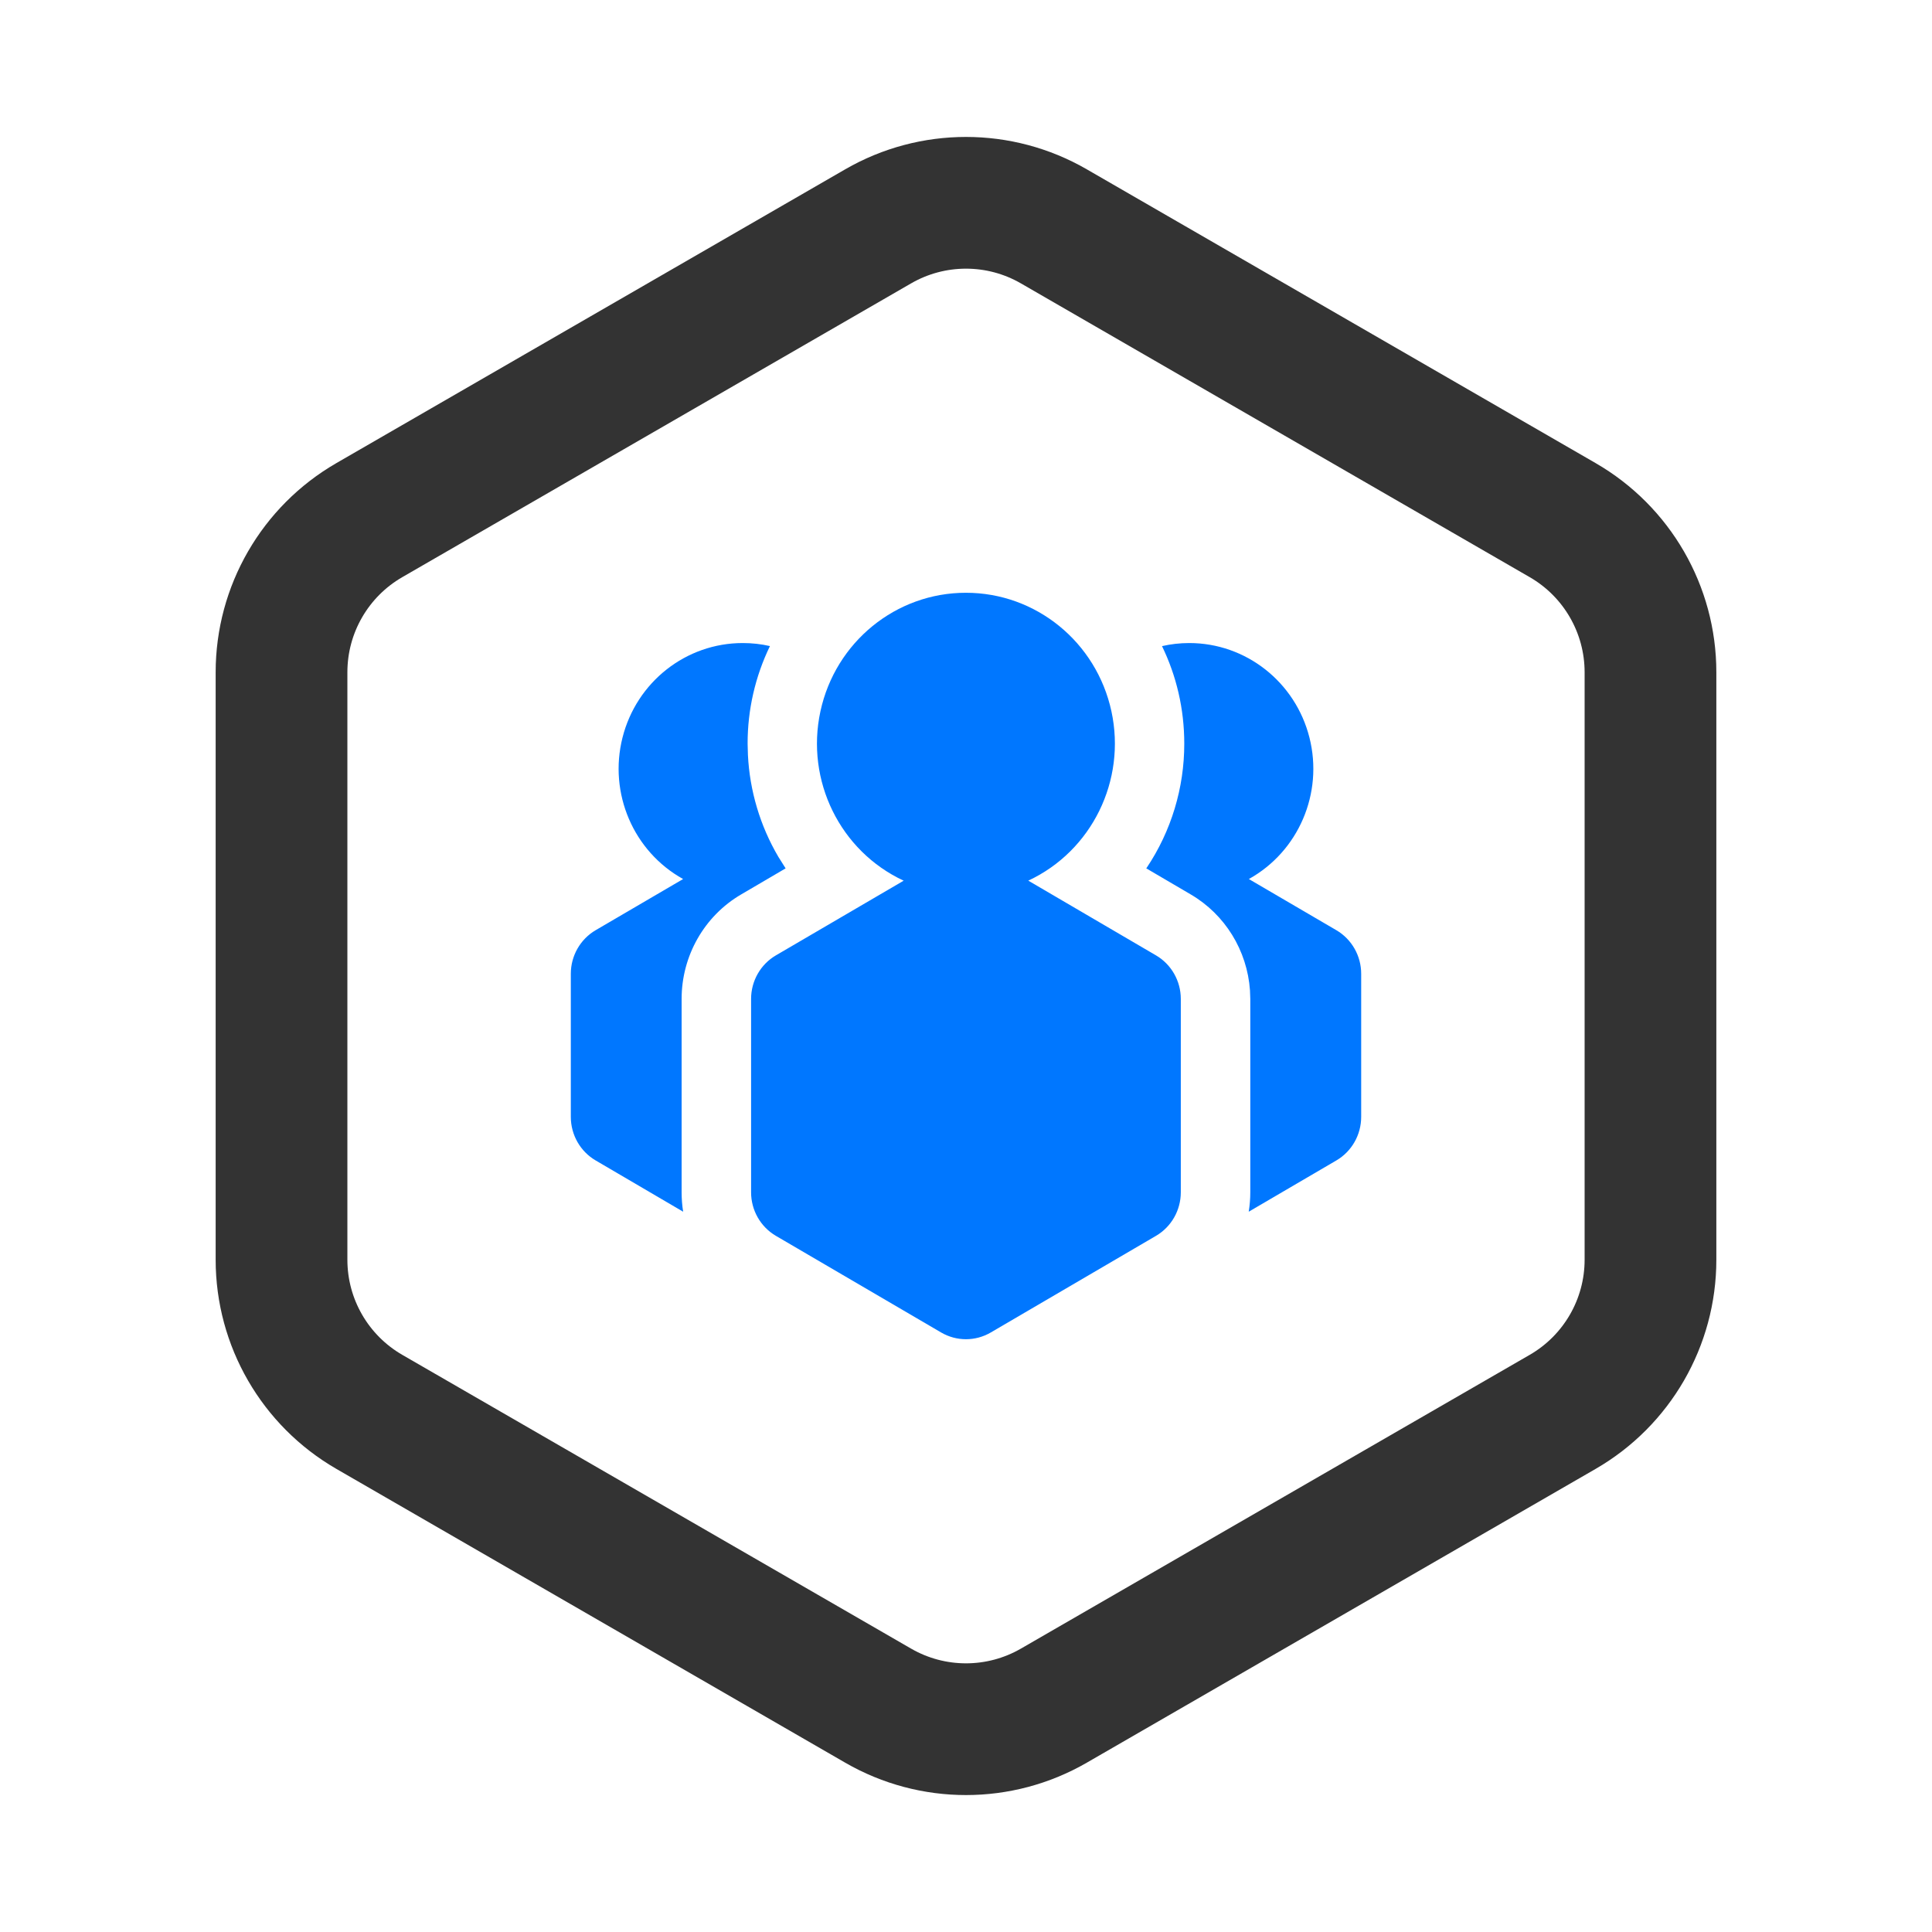 <?xml version="1.0" encoding="UTF-8"?>
<svg width="88px" height="88px" viewBox="0 0 88 88" version="1.1" xmlns="http://www.w3.org/2000/svg" xmlns:xlink="http://www.w3.org/1999/xlink">
    <title>客户拓展</title>
    <g id="页面-1" stroke="none" stroke-width="1" fill="none" fill-rule="evenodd">
        <g id="数字化运营解决方案--iCRM产品" transform="translate(-436, -834)">
            <g id="编组-3" transform="translate(240, 802)">
                <g id="客户拓展" transform="translate(196, 32)">
                    <rect id="bg" fill-opacity="0" fill="#FFFFFF" x="0" y="0" width="88" height="88"></rect>
                    <path d="M48,10.309 L71.177,23.691 C73.652,25.12 75.177,27.761 75.177,30.619 L75.177,57.381 C75.177,60.239 73.652,62.88 71.177,64.309 L48,77.691 C45.525,79.12 42.475,79.12 40,77.691 L16.823,64.309 C14.348,62.88 12.823,60.239 12.823,57.381 L12.823,30.619 C12.823,27.761 14.348,25.12 16.823,23.691 L40,10.309 C42.475,8.88 45.525,8.88 48,10.309 Z" id="多边形" stroke="#333333" stroke-width="6" fill-opacity="0" fill="#D8D8D8"></path>
                    <path d="M43.998,27 C47.184,26.999 49.941,29.245 50.624,32.399 C51.306,35.552 49.73,38.762 46.837,40.112 L52.654,43.516 C53.353,43.925 53.784,44.681 53.784,45.499 L53.784,54.308 C53.784,55.126 53.353,55.882 52.654,56.291 L45.128,60.693 C44.429,61.102 43.567,61.102 42.868,60.693 L35.341,56.291 C34.642,55.882 34.211,55.126 34.211,54.308 L34.211,45.499 C34.211,44.681 34.642,43.925 35.341,43.516 L41.161,40.114 C38.265,38.766 36.687,35.555 37.369,32.4 C38.051,29.245 40.81,26.997 43.998,27 Z M54.171,29.29 C56.752,29.291 59.005,31.064 59.644,33.598 C60.284,36.132 59.147,38.783 56.883,40.039 L60.87,42.37 C61.569,42.78 62,43.536 62,44.354 L62,50.872 C62,51.69 61.569,52.447 60.87,52.856 L56.878,55.192 C56.925,54.899 56.949,54.604 56.949,54.308 L56.949,45.499 L56.935,45.11 C56.807,43.289 55.796,41.652 54.236,40.74 L52.209,39.551 L52.229,39.528 C53.347,37.859 53.944,35.888 53.942,33.871 C53.942,32.277 53.579,30.77 52.928,29.43 C53.328,29.338 53.741,29.29 54.171,29.29 Z M33.829,29.29 C34.256,29.29 34.67,29.336 35.07,29.428 C34.399,30.81 34.051,32.33 34.053,33.871 L34.067,34.386 C34.148,36.023 34.623,37.614 35.45,39.022 L35.784,39.553 L33.759,40.74 C32.081,41.721 31.047,43.536 31.047,45.499 L31.047,54.308 C31.047,54.605 31.07,54.903 31.117,55.192 L27.13,52.856 C26.431,52.447 26,51.69 26,50.872 L26,44.354 C26,43.536 26.431,42.78 27.13,42.37 L31.115,40.039 C28.85,38.783 27.714,36.131 28.354,33.597 C28.994,31.062 31.248,29.29 33.829,29.29 Z" id="形状结合" fill="#0077FF" fill-rule="nonzero"></path>
                </g>
            </g>
        </g>
    </g>
</svg>